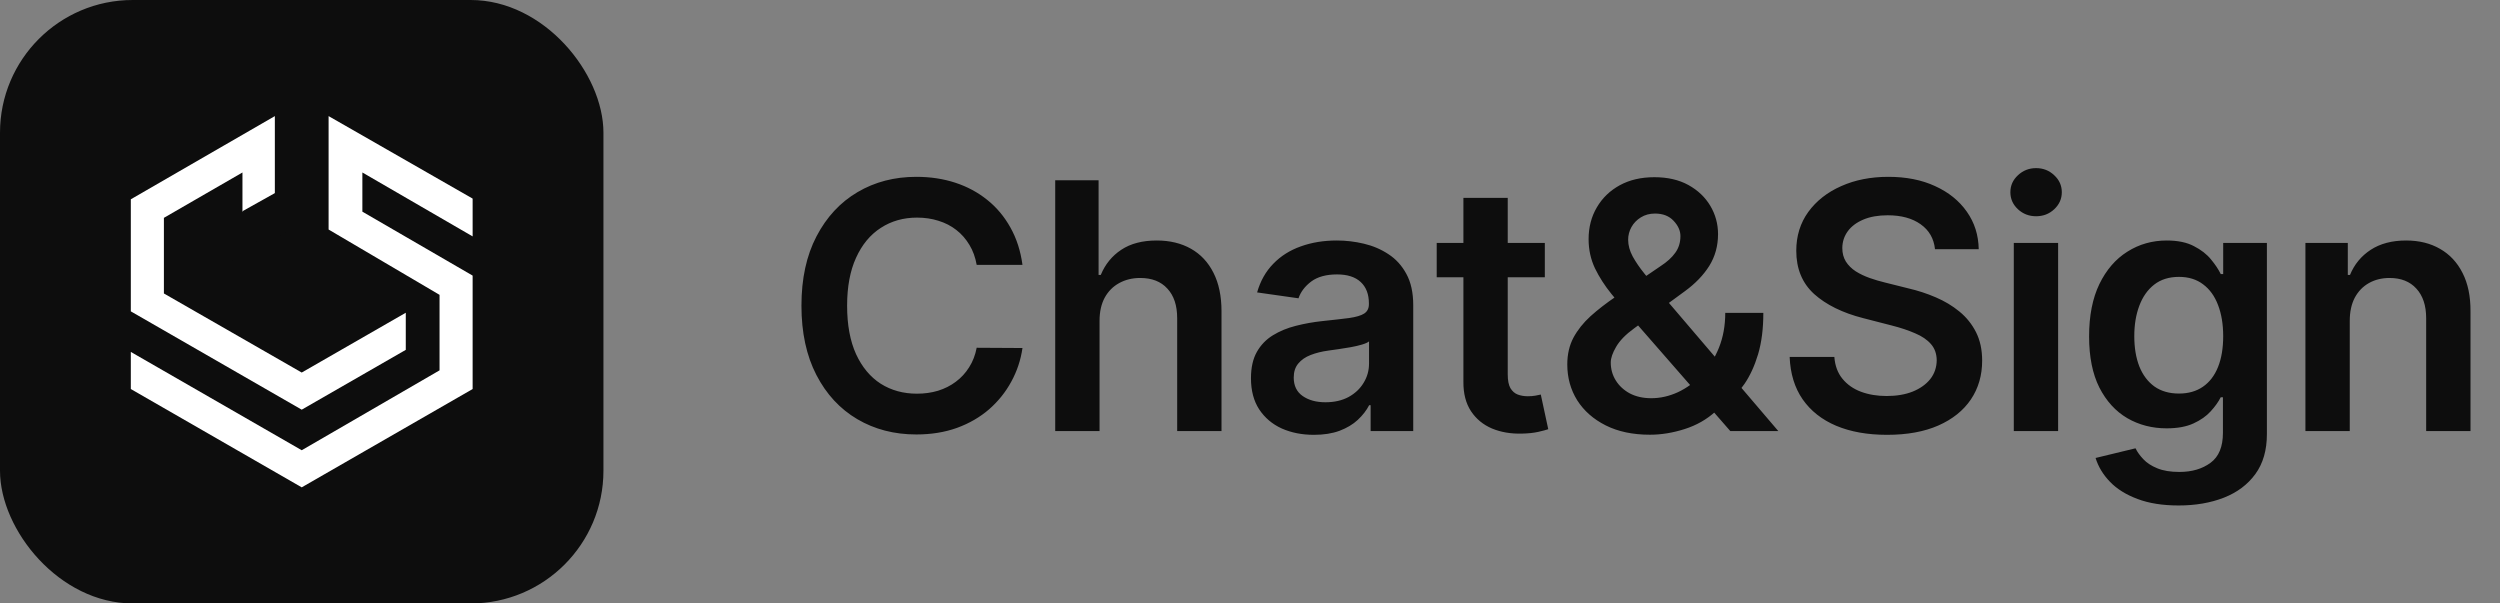 <?xml version="1.0" encoding="UTF-8"?> <svg xmlns="http://www.w3.org/2000/svg" width="116" height="28" viewBox="0 0 116 28" fill="none"><rect x="0" y="0" width="116" height="28" fill="#808080" stroke="none"/><rect width="28" height="28" rx="6.16" fill="#0D0D0D"></rect><path d="M12.753 10.652L9.173 12.778L9.172 11.065L11.25 9.817V8.003L7.605 10.108V13.617L14 17.286L18.828 14.511V16.233L14 19.009L6.07 14.447L6.07 9.247L12.753 5.387V10.652Z" fill="white"></path><path d="M6.07 18.051V16.329L14 20.891L20.395 17.184V13.681L15.247 10.65L15.247 5.387L21.93 9.215V10.969L16.814 8.003V9.821L21.93 12.788V18.051L14 22.613L6.07 18.051Z" fill="white"></path><path d="M12.776 10.666L11.231 9.805L8.992 10.624L8.727 10.999L8.95 12.805L9.395 13.056L12.776 10.666Z" fill="#0D0D0D"></path><path d="M13.105 8.763L11.25 9.801L11.987 11.426L13.236 10.836L13.105 8.763Z" fill="#0D0D0D"></path><path d="M47.443 12.29H45.318C45.257 11.941 45.145 11.633 44.982 11.364C44.819 11.091 44.617 10.86 44.374 10.671C44.132 10.481 43.855 10.339 43.545 10.244C43.238 10.146 42.907 10.097 42.551 10.097C41.918 10.097 41.357 10.256 40.869 10.574C40.38 10.888 39.998 11.35 39.721 11.96C39.444 12.566 39.306 13.307 39.306 14.182C39.306 15.072 39.444 15.822 39.721 16.432C40.001 17.038 40.384 17.496 40.869 17.807C41.357 18.114 41.916 18.267 42.545 18.267C42.893 18.267 43.219 18.222 43.522 18.131C43.829 18.036 44.104 17.898 44.346 17.716C44.592 17.534 44.799 17.311 44.965 17.046C45.136 16.78 45.253 16.477 45.318 16.136L47.443 16.148C47.363 16.701 47.191 17.22 46.926 17.704C46.664 18.189 46.321 18.617 45.897 18.989C45.473 19.356 44.977 19.644 44.409 19.852C43.84 20.057 43.21 20.159 42.517 20.159C41.494 20.159 40.581 19.922 39.778 19.449C38.975 18.975 38.342 18.292 37.88 17.398C37.418 16.504 37.187 15.432 37.187 14.182C37.187 12.928 37.42 11.856 37.886 10.966C38.352 10.072 38.986 9.388 39.789 8.915C40.592 8.441 41.501 8.205 42.517 8.205C43.164 8.205 43.767 8.295 44.323 8.477C44.88 8.659 45.376 8.926 45.812 9.278C46.248 9.627 46.605 10.055 46.886 10.562C47.17 11.066 47.355 11.642 47.443 12.29ZM51.019 14.886V20H48.962V8.364H50.974V12.756H51.076C51.28 12.263 51.597 11.875 52.025 11.591C52.456 11.303 53.006 11.159 53.672 11.159C54.278 11.159 54.807 11.286 55.258 11.54C55.708 11.794 56.057 12.165 56.303 12.653C56.553 13.142 56.678 13.739 56.678 14.443V20H54.621V14.761C54.621 14.174 54.47 13.718 54.167 13.392C53.867 13.062 53.447 12.898 52.905 12.898C52.542 12.898 52.216 12.977 51.928 13.136C51.644 13.292 51.42 13.517 51.258 13.812C51.099 14.108 51.019 14.466 51.019 14.886ZM60.966 20.176C60.413 20.176 59.915 20.078 59.472 19.881C59.032 19.68 58.684 19.384 58.426 18.994C58.172 18.604 58.045 18.123 58.045 17.551C58.045 17.059 58.136 16.651 58.318 16.329C58.5 16.008 58.748 15.75 59.063 15.557C59.377 15.364 59.731 15.218 60.125 15.119C60.523 15.017 60.934 14.943 61.358 14.898C61.869 14.845 62.284 14.797 62.602 14.756C62.92 14.71 63.152 14.642 63.295 14.551C63.443 14.456 63.517 14.311 63.517 14.114V14.079C63.517 13.652 63.39 13.32 63.136 13.085C62.883 12.85 62.517 12.733 62.04 12.733C61.536 12.733 61.136 12.843 60.841 13.062C60.549 13.282 60.352 13.542 60.25 13.841L58.33 13.568C58.481 13.038 58.731 12.595 59.08 12.239C59.428 11.879 59.854 11.61 60.358 11.432C60.862 11.25 61.419 11.159 62.029 11.159C62.449 11.159 62.867 11.208 63.284 11.307C63.701 11.405 64.082 11.568 64.426 11.796C64.771 12.019 65.047 12.324 65.256 12.71C65.468 13.097 65.574 13.579 65.574 14.159V20H63.597V18.801H63.529C63.404 19.044 63.227 19.271 63 19.483C62.777 19.691 62.494 19.86 62.154 19.989C61.816 20.114 61.42 20.176 60.966 20.176ZM61.5 18.665C61.913 18.665 62.271 18.583 62.574 18.421C62.877 18.254 63.11 18.034 63.273 17.761C63.44 17.489 63.523 17.191 63.523 16.869V15.841C63.458 15.894 63.349 15.943 63.193 15.989C63.042 16.034 62.871 16.074 62.682 16.108C62.492 16.142 62.305 16.172 62.119 16.199C61.934 16.225 61.773 16.248 61.636 16.267C61.33 16.309 61.055 16.377 60.813 16.472C60.57 16.566 60.379 16.699 60.239 16.869C60.099 17.036 60.029 17.252 60.029 17.517C60.029 17.896 60.167 18.182 60.443 18.375C60.72 18.568 61.072 18.665 61.5 18.665ZM71.68 11.273V12.864H66.663V11.273H71.68ZM67.902 9.182H69.959V17.375C69.959 17.651 70 17.864 70.084 18.011C70.171 18.155 70.284 18.254 70.424 18.307C70.565 18.36 70.72 18.386 70.89 18.386C71.019 18.386 71.136 18.377 71.243 18.358C71.352 18.339 71.436 18.322 71.493 18.307L71.839 19.915C71.729 19.953 71.572 19.994 71.368 20.04C71.167 20.085 70.921 20.112 70.629 20.119C70.114 20.134 69.65 20.057 69.237 19.886C68.824 19.712 68.496 19.443 68.254 19.079C68.015 18.716 67.898 18.261 67.902 17.716V9.182ZM76.558 20.171C75.762 20.171 75.078 20.026 74.506 19.739C73.934 19.451 73.493 19.062 73.183 18.574C72.876 18.081 72.722 17.526 72.722 16.909C72.722 16.443 72.817 16.03 73.006 15.671C73.2 15.311 73.465 14.977 73.802 14.671C74.143 14.364 74.537 14.059 74.984 13.756L77.046 12.352C77.349 12.155 77.578 11.947 77.734 11.727C77.893 11.508 77.972 11.25 77.972 10.954C77.972 10.704 77.866 10.468 77.654 10.244C77.446 10.021 77.158 9.909 76.79 9.909C76.544 9.909 76.326 9.968 76.137 10.085C75.951 10.199 75.806 10.348 75.7 10.534C75.597 10.72 75.546 10.917 75.546 11.125C75.546 11.379 75.616 11.636 75.756 11.898C75.9 12.159 76.086 12.43 76.313 12.71C76.544 12.991 76.79 13.288 77.052 13.602L82.512 20H80.285L75.751 14.807C75.414 14.413 75.088 14.025 74.773 13.642C74.463 13.259 74.207 12.862 74.006 12.449C73.809 12.032 73.711 11.581 73.711 11.097C73.711 10.547 73.838 10.057 74.092 9.625C74.345 9.189 74.7 8.847 75.154 8.597C75.612 8.347 76.148 8.222 76.762 8.222C77.376 8.222 77.902 8.343 78.342 8.585C78.781 8.828 79.12 9.15 79.359 9.551C79.597 9.953 79.717 10.39 79.717 10.864C79.717 11.413 79.58 11.905 79.308 12.341C79.035 12.773 78.656 13.165 78.171 13.517L75.819 15.239C75.433 15.519 75.156 15.803 74.989 16.091C74.823 16.375 74.739 16.617 74.739 16.818C74.739 17.125 74.817 17.403 74.972 17.653C75.128 17.903 75.345 18.104 75.626 18.256C75.91 18.403 76.241 18.477 76.62 18.477C77.037 18.477 77.448 18.384 77.853 18.199C78.258 18.009 78.628 17.741 78.961 17.392C79.294 17.044 79.559 16.627 79.756 16.142C79.953 15.653 80.052 15.112 80.052 14.517H81.819C81.819 15.252 81.737 15.892 81.575 16.438C81.412 16.979 81.201 17.438 80.944 17.812C80.686 18.184 80.414 18.481 80.126 18.704C80.035 18.769 79.948 18.833 79.864 18.898C79.781 18.962 79.694 19.026 79.603 19.091C79.194 19.462 78.715 19.735 78.165 19.909C77.62 20.083 77.084 20.171 76.558 20.171ZM89.784 11.562C89.731 11.066 89.508 10.68 89.114 10.403C88.724 10.127 88.216 9.989 87.591 9.989C87.152 9.989 86.775 10.055 86.46 10.188C86.146 10.32 85.906 10.5 85.739 10.727C85.572 10.954 85.487 11.214 85.483 11.506C85.483 11.748 85.538 11.958 85.648 12.136C85.762 12.314 85.915 12.466 86.108 12.591C86.301 12.712 86.516 12.814 86.75 12.898C86.985 12.981 87.222 13.051 87.46 13.108L88.551 13.381C88.991 13.483 89.413 13.621 89.819 13.796C90.228 13.97 90.593 14.189 90.915 14.454C91.241 14.72 91.498 15.04 91.688 15.415C91.877 15.79 91.972 16.229 91.972 16.733C91.972 17.415 91.798 18.015 91.449 18.534C91.101 19.049 90.597 19.453 89.938 19.744C89.282 20.032 88.489 20.176 87.557 20.176C86.652 20.176 85.866 20.036 85.199 19.756C84.536 19.475 84.017 19.066 83.642 18.528C83.271 17.991 83.07 17.335 83.04 16.562H85.114C85.144 16.968 85.269 17.305 85.489 17.574C85.709 17.843 85.995 18.044 86.347 18.176C86.703 18.309 87.101 18.375 87.54 18.375C87.998 18.375 88.4 18.307 88.745 18.171C89.093 18.03 89.366 17.837 89.563 17.591C89.76 17.341 89.86 17.049 89.864 16.716C89.86 16.413 89.771 16.163 89.597 15.966C89.423 15.765 89.178 15.598 88.864 15.466C88.553 15.329 88.19 15.208 87.773 15.102L86.449 14.761C85.491 14.515 84.733 14.142 84.176 13.642C83.623 13.138 83.347 12.47 83.347 11.636C83.347 10.951 83.532 10.35 83.904 9.835C84.279 9.32 84.788 8.92 85.432 8.636C86.076 8.348 86.805 8.205 87.62 8.205C88.445 8.205 89.169 8.348 89.79 8.636C90.415 8.92 90.906 9.316 91.262 9.824C91.618 10.328 91.801 10.907 91.813 11.562H89.784ZM93.44 20V11.273H95.497V20H93.44ZM94.474 10.034C94.149 10.034 93.868 9.926 93.633 9.71C93.399 9.491 93.281 9.227 93.281 8.92C93.281 8.61 93.399 8.347 93.633 8.131C93.868 7.911 94.149 7.801 94.474 7.801C94.804 7.801 95.084 7.911 95.315 8.131C95.55 8.347 95.668 8.61 95.668 8.92C95.668 9.227 95.55 9.491 95.315 9.71C95.084 9.926 94.804 10.034 94.474 10.034ZM101.088 23.454C100.349 23.454 99.715 23.354 99.184 23.153C98.654 22.956 98.228 22.691 97.906 22.358C97.584 22.025 97.36 21.655 97.235 21.25L99.088 20.801C99.171 20.972 99.292 21.14 99.451 21.307C99.61 21.477 99.824 21.617 100.093 21.727C100.366 21.841 100.709 21.898 101.122 21.898C101.705 21.898 102.188 21.756 102.571 21.472C102.953 21.191 103.144 20.729 103.144 20.085V18.432H103.042C102.936 18.644 102.781 18.862 102.576 19.085C102.375 19.309 102.108 19.496 101.775 19.648C101.446 19.799 101.031 19.875 100.531 19.875C99.86 19.875 99.252 19.718 98.707 19.403C98.165 19.085 97.733 18.612 97.411 17.983C97.093 17.35 96.934 16.559 96.934 15.608C96.934 14.65 97.093 13.841 97.411 13.182C97.733 12.519 98.167 12.017 98.713 11.676C99.258 11.331 99.866 11.159 100.536 11.159C101.048 11.159 101.468 11.246 101.798 11.421C102.131 11.591 102.396 11.797 102.593 12.04C102.79 12.278 102.94 12.504 103.042 12.716H103.156V11.273H105.184V20.142C105.184 20.888 105.006 21.506 104.65 21.994C104.294 22.483 103.807 22.849 103.19 23.091C102.572 23.333 101.872 23.454 101.088 23.454ZM101.105 18.261C101.54 18.261 101.911 18.155 102.218 17.943C102.525 17.731 102.758 17.426 102.917 17.028C103.076 16.631 103.156 16.153 103.156 15.597C103.156 15.047 103.076 14.566 102.917 14.153C102.762 13.741 102.531 13.421 102.224 13.193C101.921 12.962 101.548 12.847 101.105 12.847C100.646 12.847 100.264 12.966 99.957 13.204C99.65 13.443 99.419 13.771 99.264 14.188C99.108 14.6 99.031 15.07 99.031 15.597C99.031 16.131 99.108 16.599 99.264 17C99.423 17.398 99.656 17.708 99.963 17.932C100.273 18.151 100.654 18.261 101.105 18.261ZM109.029 14.886V20H106.972V11.273H108.938V12.756H109.04C109.241 12.267 109.561 11.879 110.001 11.591C110.444 11.303 110.991 11.159 111.643 11.159C112.245 11.159 112.769 11.288 113.216 11.546C113.667 11.803 114.016 12.176 114.262 12.665C114.512 13.153 114.635 13.746 114.631 14.443V20H112.574V14.761C112.574 14.178 112.423 13.722 112.12 13.392C111.821 13.062 111.406 12.898 110.876 12.898C110.516 12.898 110.196 12.977 109.915 13.136C109.639 13.292 109.421 13.517 109.262 13.812C109.107 14.108 109.029 14.466 109.029 14.886Z" fill="#0D0D0D"></path></svg> 
